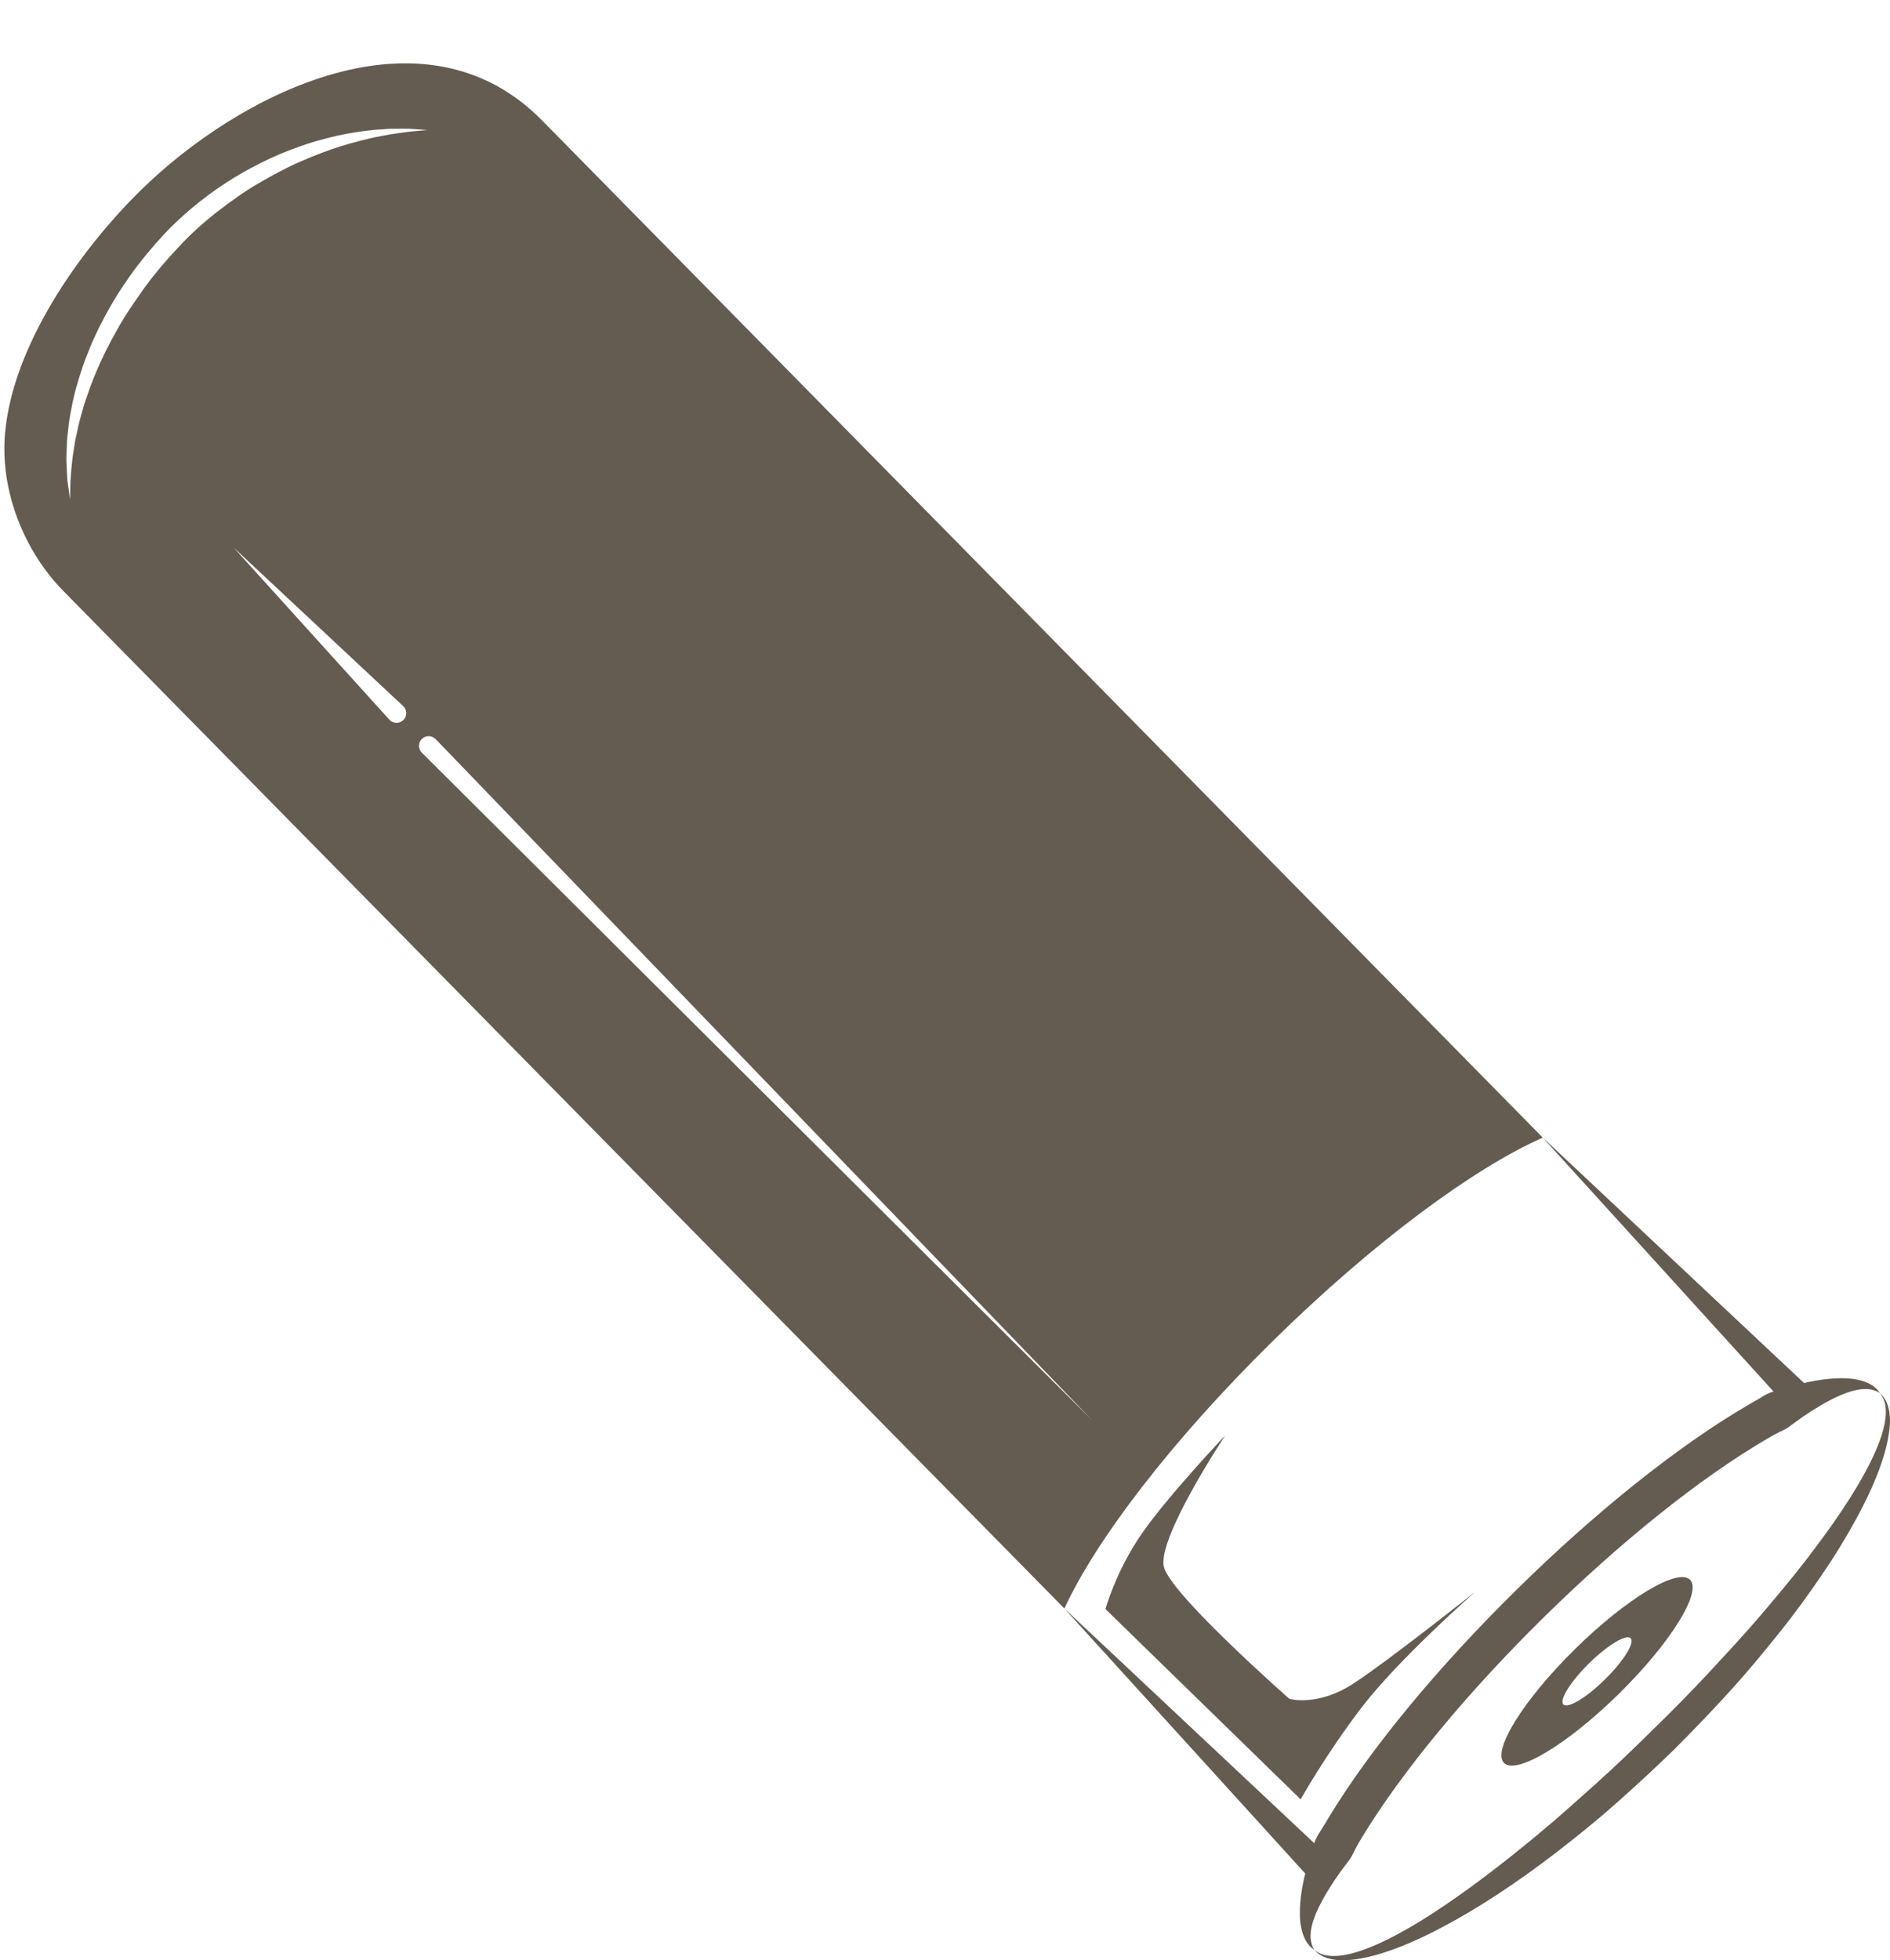 <?xml version="1.0" encoding="UTF-8" standalone="no"?><svg xmlns="http://www.w3.org/2000/svg" xmlns:xlink="http://www.w3.org/1999/xlink" fill="#000000" height="2114.3" preserveAspectRatio="xMidYMid meet" version="1" viewBox="-4.7 -68.3 2038.9 2114.3" width="2038.9" zoomAndPan="magnify"><defs><clipPath id="a"><path d="M 1413 1434 L 2034.172 1434 L 2034.172 2045.98 L 1413 2045.98 Z M 1413 1434"/></clipPath></defs><g><g clip-path="url(#a)" id="change1_1"><path d="M 2027.629 1470.738 C 2022.09 1494.508 2005.605 1525.996 1982.117 1561.105 C 1970.359 1578.688 1956.719 1597.16 1941.918 1616.41 C 1927.031 1635.609 1910.531 1655.23 1893.324 1675.418 C 1876.102 1695.598 1857.367 1715.637 1838.426 1736.078 C 1819.43 1756.418 1799.477 1776.73 1779.309 1796.328 C 1758.941 1816.57 1738.75 1835.801 1717.957 1854.602 C 1697.18 1873.168 1676.859 1891.621 1656.406 1908.5 C 1615.684 1942.52 1576.172 1972.398 1540.68 1995.43 C 1505.199 2018.34 1473.453 2034.328 1449.605 2039.488 C 1437.734 2042.129 1428 2041.73 1421.812 2039.508 C 1415.609 2037.32 1413.148 2034.34 1413 2034.602 C 1413.188 2034.352 1415.047 2037.691 1421.137 2041.07 C 1427.176 2044.379 1437.586 2046.879 1450.465 2045.66 C 1476.359 2043.77 1511.379 2031.309 1549.742 2010.98 C 1588.316 1990.852 1630.762 1963.008 1673.664 1930.051 C 1695.031 1913.461 1716.945 1896.078 1738.113 1877.18 C 1759.289 1858.52 1780.781 1838.629 1801.133 1818.801 C 1821.688 1798.32 1841.52 1777.59 1860.652 1756.578 C 1879.844 1735.668 1897.617 1714.078 1914.539 1692.98 C 1931.512 1671.898 1946.812 1650.648 1960.789 1630.098 C 1974.828 1609.609 1987.047 1589.469 1997.453 1570.379 C 2018.395 1532.348 2031.438 1497.539 2033.746 1471.688 C 2035.18 1458.828 2032.859 1448.387 2029.652 1442.289 C 2026.309 1436.078 2023.102 1434.289 2023.312 1434.047 C 2023.012 1434.137 2026.047 1436.777 2028.094 1442.957 C 2030.203 1449.16 2030.465 1458.918 2027.629 1470.738" fill="#645b51"/></g><g id="change1_2"><path d="M 1410.887 2032.918 C 1412.277 2034.031 1412.996 2034.602 1412.996 2034.602 C 1412.996 2034.602 1412.59 2033.781 1411.82 2032.18 C 1410.852 2030.66 1410.145 2028.02 1409.523 2025.129 C 1408.332 2018.879 1409.461 2009.648 1413.645 1998.68 C 1417.801 1987.691 1424.926 1975.02 1434.039 1961.051 C 1438.668 1954.078 1443.918 1946.828 1449.703 1939.359 C 1452.758 1935.668 1454.766 1931.371 1456.926 1926.91 C 1459.16 1922.5 1461.645 1918.109 1464.398 1913.711 C 1485.848 1878.219 1514.82 1838.422 1548.461 1797.777 C 1582.062 1757.16 1620.566 1715.508 1660.648 1676.07 C 1681.152 1655.898 1701.312 1637 1722.18 1618.348 C 1742.906 1599.848 1763.738 1582.18 1784.328 1565.68 C 1825.504 1532.699 1865.77 1504.379 1901.605 1483.508 C 1906.062 1480.848 1910.457 1478.379 1914.887 1476.199 C 1919.43 1474.188 1923.676 1472.059 1927.352 1468.98 C 1934.934 1463.297 1942.27 1458.18 1949.309 1453.648 C 1963.449 1444.75 1976.258 1437.84 1987.355 1433.91 C 1998.426 1429.93 2007.688 1429.02 2013.957 1430.367 C 2020.223 1431.68 2023.191 1434.289 2023.301 1434.051 C 2023.301 1434.051 2022.742 1433.328 2021.641 1431.938 C 2020.609 1430.379 2018.684 1428.539 2015.707 1426.34 C 2009.746 1422.18 1998.836 1418.359 1985.184 1418.238 C 1972.645 1417.879 1957.715 1419.609 1941.465 1423.32 L 1659.641 1158.699 L 1908.531 1432.469 C 1903.668 1433.969 1898.988 1436.199 1894.668 1439.199 C 1890.148 1442.027 1885.297 1444.52 1880.566 1447.379 C 1842.336 1469.668 1800.629 1499.078 1758.188 1533.059 C 1736.973 1550.047 1715.586 1568.199 1694.348 1587.168 C 1673.246 1605.988 1651.734 1626.199 1631.516 1646.102 C 1590.141 1686.82 1550.969 1729.199 1516.262 1771.121 C 1481.605 1813.008 1451.527 1854.23 1428.625 1892.102 C 1425.707 1896.789 1423.078 1901.57 1420.16 1906.031 C 1417.168 1910.309 1414.734 1914.859 1413.047 1919.621 L 1143.543 1666.551 L 1403.367 1952.352 C 1399.355 1968.602 1397.371 1983.578 1397.594 1996.191 C 1397.508 2009.898 1401.219 2020.859 1405.34 2026.918 C 1407.598 2030.109 1409.398 2031.93 1410.887 2032.918" fill="#645b51"/></g><g id="change1_3"><path d="M 1726.715 1743.031 C 1706.68 1762.73 1686.621 1774.809 1681.891 1770 C 1677.16 1765.199 1689.555 1745.328 1709.578 1725.621 C 1729.613 1705.918 1749.672 1693.84 1754.402 1698.652 C 1759.133 1703.461 1746.727 1723.32 1726.715 1743.031 Z M 1694.441 1710.238 C 1639.012 1764.781 1604.695 1819.781 1617.773 1833.078 C 1630.863 1846.391 1686.418 1812.961 1741.852 1758.41 C 1797.281 1703.871 1831.598 1648.871 1818.508 1635.57 C 1805.418 1622.262 1749.875 1655.691 1694.441 1710.238" fill="#645b51"/></g><g id="change1_4"><path d="M 449.59 72.562 C 445.086 73.078 438.363 73.328 430.055 74.648 C 425.91 75.238 421.316 75.891 416.316 76.594 C 411.352 77.535 405.984 78.551 400.246 79.645 C 388.84 82.09 376.145 85.406 362.492 89.535 C 348.93 93.977 334.426 99.25 319.555 105.902 C 304.574 112.277 289.523 120.602 274.195 129.398 C 258.859 138.273 244.039 149.055 229.359 160.316 C 214.688 171.75 200.871 184.176 187.922 198.223 C 174.984 211.867 162.805 226.113 151.789 241.188 C 141.07 256.352 130.422 271.301 121.926 286.879 C 113.125 302.254 105.492 317.633 99.141 332.594 C 96.164 340.164 92.969 347.43 90.66 354.734 C 88.078 361.953 85.625 368.957 83.875 375.848 C 81.848 382.688 80.133 389.305 78.883 395.68 C 77.457 402.02 75.996 408.055 75.309 413.832 C 73.328 425.305 72.41 435.434 71.781 443.828 C 70.965 452.227 71.277 458.855 71.031 463.398 C 70.93 467.941 70.875 470.363 70.875 470.363 C 70.875 470.363 70.535 467.969 69.898 463.473 C 69.469 458.969 67.859 452.352 67.621 443.844 C 67.418 439.562 67.191 434.832 66.941 429.684 C 66.719 424.523 67.219 418.965 67.355 412.988 C 67.402 406.977 68.191 400.676 68.926 394 C 69.492 387.27 70.762 380.328 72.199 373.086 C 74.754 358.527 79.039 343.035 84.574 326.996 C 87.273 318.961 90.684 310.941 93.949 302.633 C 97.688 294.574 101.27 286.164 105.762 278.066 C 114.164 261.562 124.223 245.219 135.457 229.34 C 146.68 213.551 159.438 198.172 172.949 183.648 C 186.387 169.441 201.555 156.098 217.035 144.363 C 232.566 132.551 248.812 122.246 265.121 113.445 C 281.434 104.66 297.742 97.18 313.719 91.492 C 329.543 85.418 345.062 81.301 359.414 77.988 C 373.824 74.836 387.195 72.941 399.059 71.773 C 405.004 71.359 410.566 70.969 415.707 70.605 C 420.871 70.566 425.613 70.543 429.898 70.52 C 438.441 70.242 445.031 71.27 449.574 71.434 C 454.113 71.762 456.527 71.938 456.527 71.938 C 456.527 71.938 454.113 72.148 449.59 72.562 Z M 430.711 708 C 426.766 712.23 420.148 712.457 415.926 708.504 C 415.719 708.316 415.508 708.09 415.312 707.887 L 247.391 522.332 L 430.211 693.227 C 434.434 697.168 434.652 703.785 430.711 708 Z M 465.285 728.875 L 1174.254 1464.262 L 450.391 743.523 C 446.301 739.457 446.285 732.844 450.355 728.75 C 454.43 724.656 461.047 724.645 465.137 728.711 C 465.172 728.75 465.246 728.84 465.285 728.875 Z M 146.715 137.344 C 80.719 202.289 9.09 304.324 0.727 399.082 C -4.711 460.598 20.82 525.582 63.887 569.352 L 1143.535 1666.551 C 1177.406 1592.82 1259.301 1485.371 1367.965 1378.461 C 1476.629 1271.531 1585.367 1191.383 1659.637 1158.703 C 1659.637 1158.703 580.504 62.031 579.988 61.504 C 452.301 -68.27 254.059 31.719 146.715 137.344" fill="#645b51"/></g><g id="change1_5"><path d="M 1317.141 1479.77 C 1317.141 1479.77 1255.98 1544.238 1227.5 1585.148 C 1199.02 1626.059 1187.859 1667.121 1187.859 1667.121 L 1398.422 1872.371 C 1398.422 1872.371 1424.789 1824.941 1464.191 1773.289 C 1503.578 1721.629 1586.461 1648.68 1586.461 1648.68 C 1586.461 1648.68 1494.922 1721.559 1455.73 1747.23 C 1416.551 1772.898 1386.301 1764 1386.301 1764 C 1386.301 1764 1259.441 1652.539 1251.02 1622.148 C 1242.609 1591.77 1317.141 1479.77 1317.141 1479.77" fill="#645b51"/></g></g></svg>